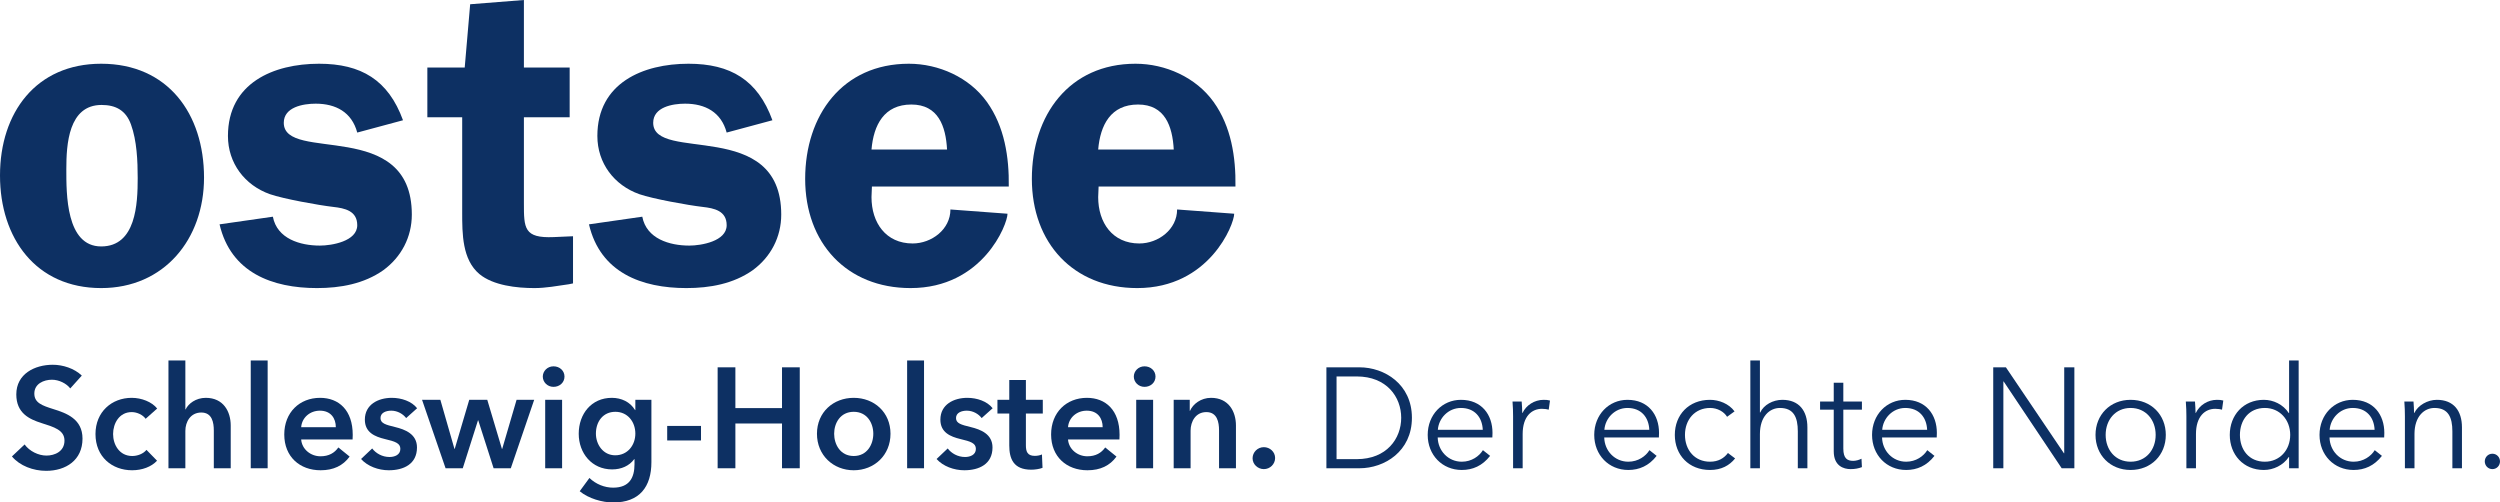 <svg width="403" height="81" viewBox="0 0 403 81" fill="none" xmlns="http://www.w3.org/2000/svg">
<g clip-path="url(#clip0_171_193)">
<path d="M32.889 28.63C32.889 38.562 26.46 46.438 16.309 46.438C5.752 46.438 0 38.356 0 28.288C0 18.151 5.82 10.274 16.309 10.274C27.069 10.274 32.889 18.356 32.889 28.63ZM10.692 27.26C10.692 31.233 10.624 39.726 16.309 39.726C21.926 39.726 22.197 32.877 22.197 28.699C22.197 25.959 22.061 22.671 21.114 20.069C20.302 17.808 18.677 16.918 16.377 16.918C11.031 16.918 10.692 23.288 10.692 27.26Z" fill="#0D3063"/>
<path d="M57.588 21.37C56.708 18.082 54.137 16.712 50.888 16.712C48.858 16.712 45.745 17.26 45.745 19.794C45.745 26.301 66.386 18.904 66.386 34.589C66.386 38.219 64.694 41.438 61.784 43.561C58.671 45.753 54.881 46.438 51.092 46.438C43.918 46.438 37.218 43.972 35.392 36.164L43.986 34.931C44.663 38.493 48.385 39.589 51.565 39.589C53.46 39.589 57.588 38.904 57.588 36.302C57.588 33.973 55.558 33.562 53.731 33.356C51.362 33.082 45.678 32.055 43.512 31.301C39.452 29.863 36.745 26.301 36.745 21.918C36.745 13.356 44.121 10.274 51.43 10.274C58.197 10.274 62.596 12.877 64.964 19.384L57.588 21.37Z" fill="#0D3063"/>
<path d="M68.889 18.904V10.89H74.912L75.791 0.685L84.453 0V10.89H91.83V18.904H84.453V32.74C84.453 36.781 84.453 38.425 89.258 38.219L92.371 38.082V45.684L91.694 45.822C89.799 46.095 87.972 46.438 86.145 46.438C83.303 46.438 79.513 46.027 77.28 44.178C74.505 41.849 74.505 37.671 74.505 34.247V18.904H68.889Z" fill="#0D3063"/>
<path d="M117.138 21.37C116.258 18.082 113.687 16.712 110.438 16.712C108.408 16.712 105.295 17.26 105.295 19.794C105.295 26.301 125.935 18.904 125.935 34.589C125.935 38.219 124.244 41.438 121.333 43.561C118.221 45.753 114.431 46.438 110.641 46.438C103.468 46.438 96.768 43.972 94.941 36.164L103.536 34.931C104.213 38.493 107.935 39.589 111.115 39.589C113.01 39.589 117.138 38.904 117.138 36.302C117.138 33.973 115.108 33.562 113.28 33.356C110.912 33.082 105.228 32.055 103.062 31.301C99.002 29.863 96.295 26.301 96.295 21.918C96.295 13.356 103.671 10.274 110.98 10.274C117.747 10.274 122.146 12.877 124.514 19.384L117.138 21.37Z" fill="#0D3063"/>
<path d="M140.553 30.069L140.485 31.781C140.485 35.89 142.786 39.247 147.117 39.247C150.163 39.247 153.208 36.986 153.208 33.767L162.411 34.452C162.411 36.164 158.418 46.438 146.779 46.438C136.493 46.438 129.793 39.178 129.793 28.836C129.793 18.562 135.816 10.274 146.508 10.274C151.313 10.274 156.253 12.466 159.095 16.438C161.937 20.411 162.682 25.343 162.614 30.069H140.553ZM152.666 24.11C152.463 20.342 151.245 16.849 146.914 16.849C142.516 16.849 140.824 20.137 140.485 24.11H152.666Z" fill="#0D3063"/>
<path d="M177.095 30.069L177.027 31.781C177.027 35.89 179.328 39.247 183.659 39.247C186.705 39.247 189.75 36.986 189.75 33.767L198.953 34.452C198.953 36.164 194.96 46.438 183.321 46.438C173.035 46.438 166.335 39.178 166.335 28.836C166.335 18.562 172.358 10.274 183.05 10.274C187.855 10.274 192.795 12.466 195.637 16.438C198.48 20.411 199.224 25.343 199.156 30.069H177.095ZM189.209 24.11C189.005 20.342 187.787 16.849 183.456 16.849C179.058 16.849 177.366 20.137 177.027 24.11H189.209Z" fill="#0D3063"/>
<path d="M11.325 62.614C10.711 61.81 9.508 61.212 8.373 61.212C7.056 61.212 5.534 61.856 5.534 63.441C5.534 64.935 6.783 65.372 8.6 65.946C10.666 66.59 13.3 67.509 13.3 70.704C13.3 74.197 10.598 75.898 7.442 75.898C5.353 75.898 3.195 75.094 1.924 73.577L3.967 71.647C4.762 72.749 6.215 73.439 7.487 73.439C8.827 73.439 10.394 72.772 10.394 71.026C10.394 69.325 8.713 68.842 6.692 68.199C4.739 67.578 2.628 66.613 2.628 63.579C2.628 60.27 5.602 58.799 8.509 58.799C10.121 58.799 11.96 59.373 13.187 60.545L11.325 62.614Z" fill="#0D3063"/>
<path d="M23.476 67.509C23.044 66.889 22.113 66.429 21.227 66.429C19.229 66.429 18.23 68.245 18.23 69.969C18.23 71.692 19.252 73.508 21.318 73.508C22.158 73.508 23.089 73.163 23.612 72.52L25.315 74.266C24.407 75.254 22.908 75.806 21.295 75.806C18.071 75.806 15.392 73.645 15.392 69.969C15.392 66.383 18.026 64.131 21.227 64.131C22.817 64.131 24.474 64.775 25.337 65.854L23.476 67.509Z" fill="#0D3063"/>
<path d="M37.192 68.59V75.484H34.467V69.417C34.467 68.107 34.195 66.498 32.446 66.498C30.72 66.498 29.88 67.992 29.88 69.463V75.484H27.155V58.109H29.88V65.992H29.926C30.357 65.073 31.561 64.131 33.173 64.131C36.011 64.131 37.192 66.337 37.192 68.59Z" fill="#0D3063"/>
<path d="M40.419 58.109H43.144V75.484H40.419V58.109Z" fill="#0D3063"/>
<path d="M56.837 70.842H48.549C48.663 72.405 50.07 73.554 51.66 73.554C53.023 73.554 53.931 73.002 54.544 72.129L56.36 73.6C55.293 75.071 53.749 75.806 51.683 75.806C48.322 75.806 45.824 73.623 45.824 70.037C45.824 66.475 48.299 64.131 51.592 64.131C54.635 64.131 56.86 66.13 56.86 70.107C56.86 70.359 56.86 70.589 56.837 70.842ZM54.135 68.865C54.135 67.44 53.34 66.2 51.569 66.2C49.957 66.2 48.663 67.325 48.549 68.865H54.135Z" fill="#0D3063"/>
<path d="M65.469 67.394C64.992 66.751 64.083 66.2 63.084 66.2C62.221 66.2 61.336 66.521 61.336 67.394C61.336 68.245 62.176 68.475 63.697 68.842C65.309 69.233 67.217 69.969 67.217 72.129C67.217 74.818 65.06 75.806 62.675 75.806C60.995 75.806 59.247 75.162 58.202 73.991L59.996 72.29C60.587 73.071 61.608 73.668 62.789 73.668C63.584 73.668 64.537 73.347 64.537 72.359C64.537 71.439 63.697 71.164 62.04 70.773C60.427 70.382 58.815 69.716 58.815 67.647C58.815 65.188 60.995 64.131 63.152 64.131C64.719 64.131 66.354 64.683 67.24 65.808L65.469 67.394Z" fill="#0D3063"/>
<path d="M68.035 64.452H70.987L73.258 72.359H73.303L75.642 64.452H78.549L80.91 72.359H80.956L83.272 64.452H86.11L82.341 75.484H79.57L77.095 67.762H77.05L74.598 75.484H71.827L68.035 64.452Z" fill="#0D3063"/>
<path d="M89.225 59.051C90.224 59.051 90.996 59.764 90.996 60.706C90.996 61.649 90.224 62.361 89.225 62.361C88.226 62.361 87.499 61.58 87.499 60.706C87.499 59.833 88.226 59.051 89.225 59.051ZM87.885 64.452H90.61V75.484H87.885V64.452Z" fill="#0D3063"/>
<path d="M105.007 64.452V74.496C105.007 78.472 103.1 81 98.853 81C97.082 81 94.857 80.357 93.449 79.185L95.016 77.047C96.06 78.058 97.468 78.61 98.831 78.61C101.465 78.61 102.282 77.001 102.282 74.818V74.014H102.237C101.442 75.094 100.17 75.668 98.672 75.668C95.402 75.668 93.29 73.048 93.29 69.922C93.29 66.728 95.334 64.131 98.626 64.131C100.148 64.131 101.578 64.775 102.373 66.107H102.418V64.452H105.007ZM96.06 69.9C96.06 71.647 97.219 73.393 99.171 73.393C101.192 73.393 102.418 71.738 102.418 69.9C102.418 67.992 101.17 66.383 99.194 66.383C97.219 66.383 96.06 67.946 96.06 69.9Z" fill="#0D3063"/>
<path d="M113.002 71.003H107.552V68.659H113.002V71.003Z" fill="#0D3063"/>
<path d="M115.683 59.212H118.544V65.786H126.06V59.212H128.921V75.484H126.06V68.267H118.544V75.484H115.683V59.212Z" fill="#0D3063"/>
<path d="M137.621 64.131C140.914 64.131 143.548 66.452 143.548 69.922C143.548 73.393 140.914 75.806 137.621 75.806C134.328 75.806 131.694 73.393 131.694 69.922C131.694 66.452 134.328 64.131 137.621 64.131ZM137.621 73.508C139.778 73.508 140.777 71.647 140.777 69.922C140.777 68.199 139.778 66.383 137.621 66.383C135.464 66.383 134.465 68.199 134.465 69.922C134.465 71.647 135.464 73.508 137.621 73.508Z" fill="#0D3063"/>
<path d="M146.229 58.109H148.954V75.484H146.229V58.109Z" fill="#0D3063"/>
<path d="M158.243 67.394C157.766 66.751 156.858 66.2 155.858 66.2C154.996 66.2 154.11 66.521 154.11 67.394C154.11 68.245 154.95 68.475 156.472 68.842C158.084 69.233 159.991 69.969 159.991 72.129C159.991 74.818 157.834 75.806 155.45 75.806C153.769 75.806 152.021 75.162 150.977 73.991L152.77 72.29C153.361 73.071 154.383 73.668 155.563 73.668C156.358 73.668 157.312 73.347 157.312 72.359C157.312 71.439 156.472 71.164 154.814 70.773C153.202 70.382 151.589 69.716 151.589 67.647C151.589 65.188 153.769 64.131 155.927 64.131C157.494 64.131 159.128 64.683 160.014 65.808L158.243 67.394Z" fill="#0D3063"/>
<path d="M160.787 66.659V64.452H162.694V61.258H165.374V64.452H168.099V66.659H165.374V71.784C165.374 72.772 165.601 73.485 166.805 73.485C167.168 73.485 167.645 73.416 167.963 73.255L168.054 75.416C167.577 75.6 166.85 75.714 166.237 75.714C163.353 75.714 162.694 73.921 162.694 71.807V66.659H160.787Z" fill="#0D3063"/>
<path d="M180.452 70.842H172.164C172.278 72.405 173.685 73.554 175.275 73.554C176.638 73.554 177.546 73.002 178.159 72.129L179.976 73.6C178.908 75.071 177.364 75.806 175.298 75.806C171.937 75.806 169.439 73.623 169.439 70.037C169.439 66.475 171.914 64.131 175.207 64.131C178.25 64.131 180.475 66.13 180.475 70.107C180.475 70.359 180.475 70.589 180.452 70.842ZM177.75 68.865C177.75 67.44 176.955 66.2 175.184 66.2C173.572 66.2 172.278 67.325 172.164 68.865H177.75Z" fill="#0D3063"/>
<path d="M184.497 59.051C185.496 59.051 186.268 59.764 186.268 60.706C186.268 61.649 185.496 62.361 184.497 62.361C183.498 62.361 182.771 61.58 182.771 60.706C182.771 59.833 183.498 59.051 184.497 59.051ZM183.157 64.452H185.882V75.484H183.157V64.452Z" fill="#0D3063"/>
<path d="M189.198 64.452H191.787V66.222H191.832C192.309 65.119 193.604 64.131 195.216 64.131C198.054 64.131 199.235 66.337 199.235 68.59V75.484H196.51V69.371C196.51 68.061 196.215 66.429 194.466 66.429C192.741 66.429 191.923 67.946 191.923 69.417V75.484H189.198V64.452Z" fill="#0D3063"/>
<path d="M203.732 72.083C204.709 72.083 205.549 72.841 205.549 73.829C205.549 74.818 204.732 75.622 203.732 75.622C202.779 75.622 201.916 74.864 201.916 73.876C201.916 72.887 202.733 72.083 203.732 72.083Z" fill="#0D3063"/>
<path d="M213.816 59.212H219.153C223.172 59.212 227.6 61.924 227.6 67.348C227.6 72.772 223.172 75.484 219.153 75.484H213.816V59.212ZM215.452 74.014H218.699C223.535 74.014 225.874 70.704 225.874 67.348C225.874 63.993 223.535 60.683 218.699 60.683H215.452V74.014Z" fill="#0D3063"/>
<path d="M240.568 70.52H231.758C231.804 72.68 233.461 74.427 235.641 74.427C237.231 74.427 238.457 73.531 239.047 72.566L240.205 73.485C238.956 75.094 237.389 75.76 235.641 75.76C232.484 75.76 230.146 73.347 230.146 70.107C230.146 66.865 232.484 64.452 235.504 64.452C238.842 64.452 240.591 66.843 240.591 69.784C240.591 69.992 240.591 70.244 240.568 70.52ZM239.024 69.279C238.933 67.257 237.707 65.763 235.504 65.763C233.438 65.763 231.916 67.44 231.781 69.279H239.024Z" fill="#0D3063"/>
<path d="M243.818 64.729H245.294C245.34 65.303 245.385 66.107 245.385 66.567H245.43C246.021 65.326 247.338 64.452 248.836 64.452C249.223 64.452 249.54 64.475 249.858 64.567L249.654 66.038C249.472 65.969 248.973 65.9 248.564 65.9C246.929 65.9 245.453 67.096 245.453 69.969V75.484H243.909V67.096C243.909 66.521 243.886 65.464 243.818 64.729Z" fill="#0D3063"/>
<path d="M267.413 70.52H258.603C258.648 72.68 260.305 74.427 262.486 74.427C264.075 74.427 265.301 73.531 265.892 72.566L267.05 73.485C265.801 75.094 264.234 75.76 262.486 75.76C259.329 75.76 256.99 73.347 256.99 70.107C256.99 66.865 259.329 64.452 262.349 64.452C265.687 64.452 267.436 66.843 267.436 69.784C267.436 69.992 267.436 70.244 267.413 70.52ZM265.869 69.279C265.778 67.257 264.552 65.763 262.349 65.763C260.283 65.763 258.761 67.44 258.625 69.279H265.869Z" fill="#0D3063"/>
<path d="M278.406 67.188C277.907 66.36 276.839 65.763 275.681 65.763C273.206 65.763 271.617 67.647 271.617 70.107C271.617 72.543 273.184 74.427 275.658 74.427C276.998 74.427 277.929 73.853 278.543 73.025L279.7 73.898C278.792 75.025 277.498 75.76 275.658 75.76C272.229 75.76 269.981 73.347 269.981 70.107C269.981 66.865 272.229 64.452 275.658 64.452C277.089 64.452 278.701 65.073 279.609 66.314L278.406 67.188Z" fill="#0D3063"/>
<path d="M283.744 66.498C284.312 65.257 285.811 64.452 287.31 64.452C290.012 64.452 291.352 66.222 291.352 68.888V75.484H289.808V69.532C289.808 67.279 289.149 65.763 286.924 65.763C285.289 65.763 283.699 67.096 283.699 69.969V75.484H282.155V58.109H283.699V66.498H283.744Z" fill="#0D3063"/>
<path d="M300.141 66.038H297.143V72.313C297.143 73.921 297.802 74.289 298.733 74.289C299.164 74.289 299.664 74.151 300.072 73.945L300.141 75.3C299.596 75.507 299.028 75.622 298.324 75.622C297.189 75.622 295.599 75.116 295.599 72.749V66.038H293.396V64.729H295.599V61.695H297.143V64.729H300.141V66.038Z" fill="#0D3063"/>
<path d="M312.2 70.52H303.389C303.434 72.68 305.092 74.427 307.272 74.427C308.861 74.427 310.088 73.531 310.678 72.566L311.836 73.485C310.587 75.094 309.02 75.76 307.272 75.76C304.116 75.76 301.776 73.347 301.776 70.107C301.776 66.865 304.116 64.452 307.135 64.452C310.473 64.452 312.222 66.843 312.222 69.784C312.222 69.992 312.222 70.244 312.2 70.52ZM310.655 69.279C310.564 67.257 309.338 65.763 307.135 65.763C305.069 65.763 303.548 67.44 303.412 69.279H310.655Z" fill="#0D3063"/>
<path d="M332.708 73.071H332.753V59.212H334.388V75.484H332.344L322.989 61.487H322.943V75.484H321.309V59.212H323.352L332.708 73.071Z" fill="#0D3063"/>
<path d="M343.451 75.76C340.158 75.76 337.797 73.347 337.797 70.107C337.797 66.865 340.158 64.452 343.451 64.452C346.767 64.452 349.128 66.865 349.128 70.107C349.128 73.347 346.767 75.76 343.451 75.76ZM343.451 65.763C340.999 65.763 339.432 67.693 339.432 70.107C339.432 72.52 340.999 74.427 343.451 74.427C345.927 74.427 347.493 72.52 347.493 70.107C347.493 67.693 345.927 65.763 343.451 65.763Z" fill="#0D3063"/>
<path d="M352.354 64.729H353.831C353.876 65.303 353.922 66.107 353.922 66.567H353.967C354.557 65.326 355.874 64.452 357.373 64.452C357.759 64.452 358.077 64.475 358.395 64.567L358.19 66.038C358.009 65.969 357.509 65.9 357.101 65.9C355.466 65.9 353.99 67.096 353.99 69.969V75.484H352.446V67.096C352.446 66.521 352.423 65.464 352.354 64.729Z" fill="#0D3063"/>
<path d="M364.936 75.76C361.621 75.76 359.44 73.278 359.44 70.107C359.44 66.934 361.621 64.452 364.936 64.452C366.457 64.452 368.047 65.188 368.955 66.59H369.001V58.109H370.544V75.484H369.001V73.668H368.955C368.047 75.025 366.457 75.76 364.936 75.76ZM365.095 74.427C367.479 74.427 369.182 72.566 369.182 70.107C369.182 67.647 367.479 65.763 365.095 65.763C362.529 65.763 361.076 67.716 361.076 70.107C361.076 72.497 362.529 74.427 365.095 74.427Z" fill="#0D3063"/>
<path d="M384.33 70.52H375.52C375.565 72.68 377.223 74.427 379.403 74.427C380.992 74.427 382.218 73.531 382.809 72.566L383.967 73.485C382.718 75.094 381.151 75.76 379.403 75.76C376.246 75.76 373.907 73.347 373.907 70.107C373.907 66.865 376.246 64.452 379.266 64.452C382.604 64.452 384.353 66.843 384.353 69.784C384.353 69.992 384.353 70.244 384.33 70.52ZM382.786 69.279C382.695 67.257 381.469 65.763 379.266 65.763C377.2 65.763 375.679 67.44 375.542 69.279H382.786Z" fill="#0D3063"/>
<path d="M389.056 64.729C389.101 65.303 389.147 66.107 389.147 66.567H389.192C389.782 65.326 391.327 64.452 392.825 64.452C395.528 64.452 396.867 66.222 396.867 68.888V75.484H395.323V69.532C395.323 67.279 394.665 65.763 392.439 65.763C390.804 65.763 389.215 67.096 389.215 69.969V75.484H387.671V67.096C387.671 66.521 387.648 65.464 387.58 64.729H389.056Z" fill="#0D3063"/>
<path d="M401.773 75.622C401.046 75.622 400.547 75.025 400.547 74.381C400.547 73.737 401.046 73.14 401.773 73.14C402.5 73.14 402.999 73.737 402.999 74.381C402.999 75.025 402.5 75.622 401.773 75.622Z" fill="#0D3063"/>
</g>
<defs>
<clipPath id="clip0_171_193">
<rect width="403" height="81" fill="white"/>
</clipPath>
</defs>
</svg>
